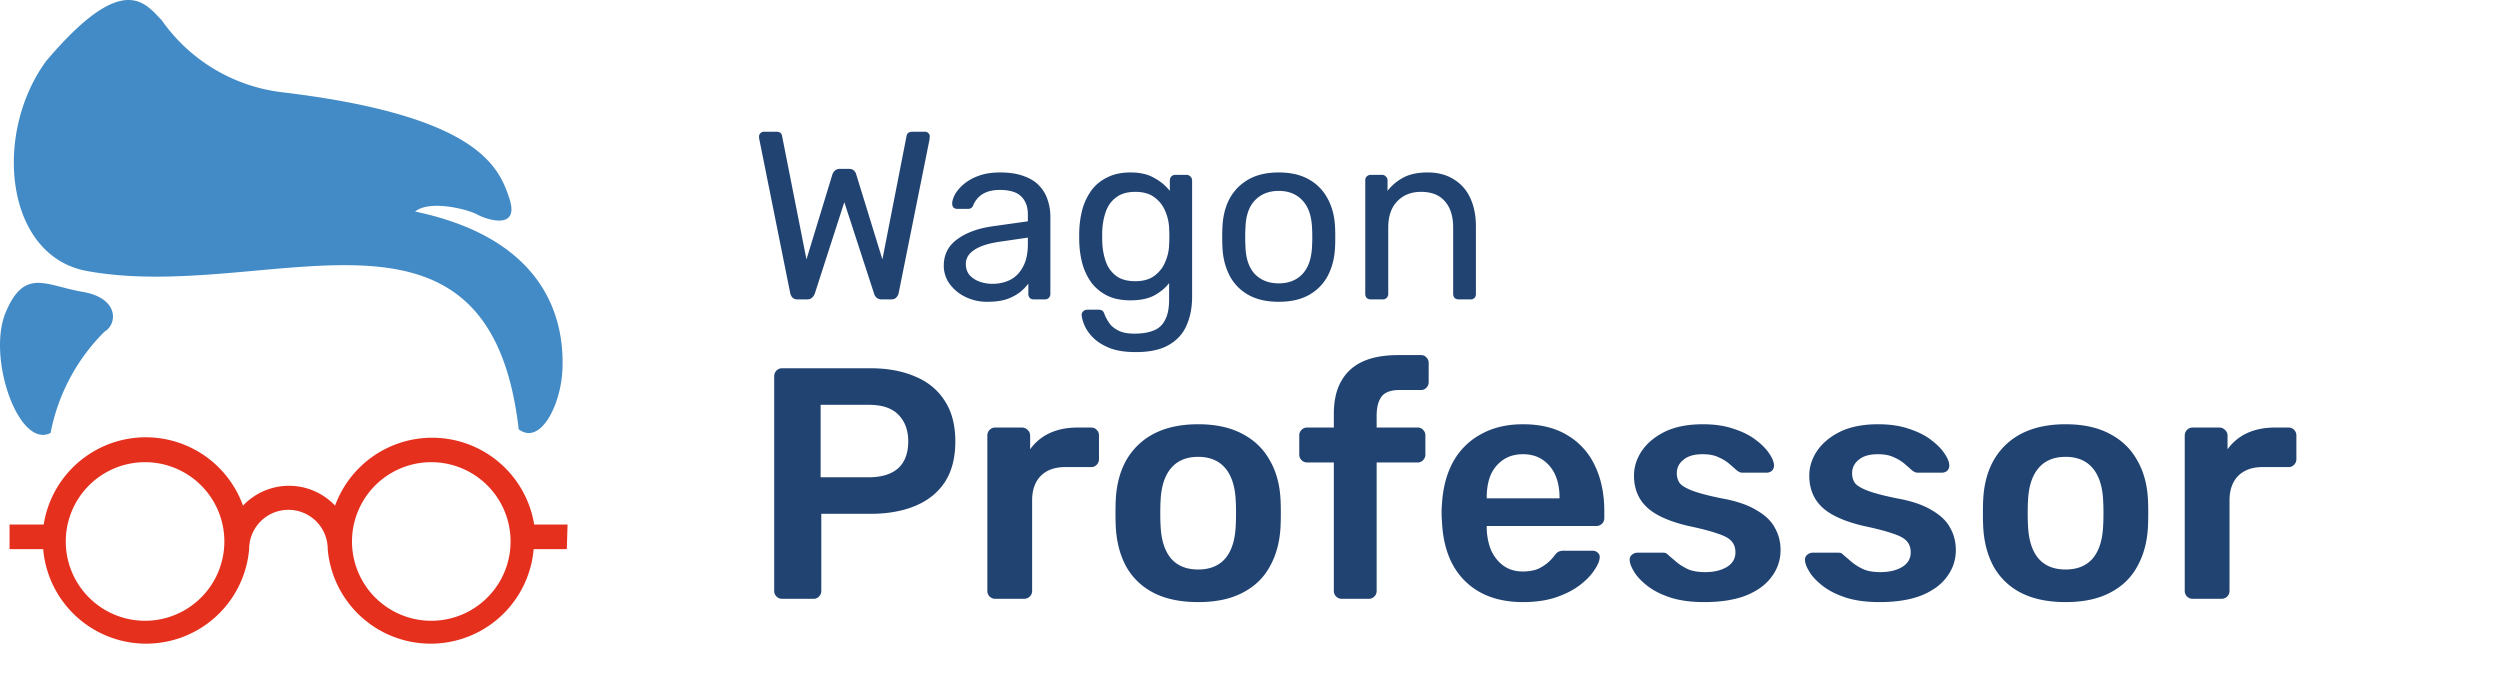 <svg width="167" height="45" fill="none" xmlns="http://www.w3.org/2000/svg"><path d="M53.28 20a.491.491 0 01-.336-.112.647.647 0 01-.16-.32L50.72 9.296a.468.468 0 01-.016-.112V9.12c0-.085.032-.16.096-.224a.307.307 0 01.224-.096h.832c.224 0 .352.09.384.272l1.632 8.256 1.728-5.664a.648.648 0 01.16-.256.476.476 0 01.352-.128h.592c.16 0 .277.043.352.128.075.075.123.16.144.256l1.744 5.664 1.616-8.256c.032-.181.165-.272.4-.272h.832c.085 0 .16.032.224.096a.307.307 0 01.096.224.26.26 0 01-.016.064v.112l-2.064 10.272a.586.586 0 01-.176.32c-.075.075-.181.112-.32.112h-.624a.516.516 0 01-.352-.112.573.573 0 01-.176-.288L56.4 13.504 54.432 19.6a.687.687 0 01-.192.288c-.075.075-.187.112-.336.112h-.624zm12.677.16a3.277 3.277 0 01-1.456-.32 2.815 2.815 0 01-1.056-.864 2.028 2.028 0 01-.4-1.232c0-.736.299-1.323.896-1.76.597-.437 1.376-.725 2.336-.864l2.384-.336v-.464c0-.512-.15-.912-.448-1.2-.288-.288-.762-.432-1.424-.432-.48 0-.87.096-1.168.288a1.56 1.56 0 00-.608.736c-.064.16-.176.24-.336.24h-.72a.368.368 0 01-.272-.096.43.43 0 01-.08-.256c0-.16.059-.357.176-.592.128-.235.32-.464.576-.688a3.17 3.17 0 01.976-.56c.406-.16.896-.24 1.472-.24.64 0 1.179.085 1.616.256.438.16.779.379 1.024.656.256.277.438.592.544.944.117.352.176.71.176 1.072v5.184a.37.37 0 01-.112.272.346.346 0 01-.256.096h-.736a.368.368 0 01-.272-.096.404.404 0 01-.096-.272v-.688a3.123 3.123 0 01-.56.576 3.245 3.245 0 01-.88.464c-.352.117-.784.176-1.296.176zm.336-1.2c.438 0 .837-.09 1.2-.272.363-.192.645-.485.848-.88.214-.395.32-.89.32-1.488v-.448l-1.856.272c-.757.107-1.328.288-1.712.544-.384.245-.576.56-.576.944 0 .299.086.55.256.752a1.7 1.7 0 00.672.432c.278.096.56.144.848.144zm9.58 4.56c-.725 0-1.322-.096-1.792-.288-.458-.192-.821-.427-1.088-.704a2.728 2.728 0 01-.56-.816c-.106-.267-.165-.48-.176-.64a.321.321 0 01.096-.272.407.407 0 01.272-.112h.768c.096 0 .176.021.24.064s.118.133.16.272c.064.16.16.336.288.528.128.203.326.373.592.512.267.15.64.224 1.12.224.502 0 .923-.07 1.264-.208.342-.128.598-.363.768-.704.182-.33.272-.79.272-1.376v-1.088c-.256.33-.592.608-1.008.832-.416.213-.938.32-1.568.32-.597 0-1.11-.101-1.536-.304a3.068 3.068 0 01-1.056-.848 4.027 4.027 0 01-.608-1.232 6.342 6.342 0 01-.224-1.44 12.91 12.91 0 010-.88c.022-.501.096-.981.224-1.44a4.04 4.04 0 01.608-1.232c.278-.363.63-.645 1.056-.848.427-.213.939-.32 1.536-.32.64 0 1.168.123 1.584.368a3.34 3.34 0 011.04.864v-.688c0-.107.032-.197.096-.272a.37.37 0 01.272-.112h.736a.37.37 0 01.272.112.37.37 0 01.112.272v7.76c0 .715-.122 1.35-.368 1.904-.234.555-.63.992-1.184 1.312-.544.32-1.28.48-2.208.48zm-.032-4.736c.534 0 .96-.123 1.28-.368.33-.245.57-.555.72-.928.16-.373.246-.752.256-1.136.01-.15.016-.33.016-.544 0-.224-.005-.41-.016-.56a3.081 3.081 0 00-.256-1.136 2.116 2.116 0 00-.72-.928c-.32-.245-.746-.368-1.28-.368-.533 0-.96.123-1.28.368-.32.235-.55.55-.688.944-.138.384-.218.8-.24 1.248-.01.277-.01.56 0 .848.022.448.102.87.24 1.264.139.384.368.699.688.944.32.235.747.352 1.28.352zm9.58 1.376c-.812 0-1.489-.155-2.033-.464a3.134 3.134 0 01-1.248-1.28c-.288-.555-.448-1.184-.48-1.888-.01-.181-.016-.41-.016-.688 0-.288.005-.517.016-.688.032-.715.192-1.344.48-1.888.299-.544.72-.97 1.264-1.28.544-.31 1.216-.464 2.016-.464s1.472.155 2.016.464c.544.31.96.736 1.248 1.28.299.544.464 1.173.496 1.888.01.17.016.4.016.688 0 .277-.005.507-.016.688-.032.704-.192 1.333-.48 1.888-.288.544-.704.97-1.248 1.28-.544.31-1.221.464-2.032.464zm0-1.232c.66 0 1.188-.208 1.583-.624.395-.427.608-1.045.64-1.856.01-.16.016-.363.016-.608s-.005-.448-.016-.608c-.032-.81-.245-1.424-.64-1.84-.395-.427-.922-.64-1.584-.64-.661 0-1.195.213-1.6.64-.394.416-.602 1.03-.624 1.84a9.5 9.5 0 00-.016.608c0 .245.005.448.016.608.022.81.23 1.43.624 1.856.406.416.939.624 1.6.624zM91.567 20a.404.404 0 01-.272-.096.404.404 0 01-.096-.272v-7.584c0-.107.032-.192.096-.256a.37.37 0 01.272-.112h.752a.32.32 0 01.256.112.32.32 0 01.112.256v.704a3.202 3.202 0 011.04-.88c.426-.235.97-.352 1.632-.352.693 0 1.28.155 1.76.464.49.299.858.72 1.104 1.264.245.533.368 1.157.368 1.872v4.512a.404.404 0 01-.096.272.346.346 0 01-.256.096h-.8a.404.404 0 01-.272-.096.404.404 0 01-.096-.272V15.2c0-.747-.182-1.328-.544-1.744-.363-.427-.896-.64-1.6-.64-.662 0-1.195.213-1.6.64-.395.416-.592.997-.592 1.744v4.432a.37.37 0 01-.112.272.346.346 0 01-.256.096h-.8zM52.244 40a.51.51 0 01-.374-.154.51.51 0 01-.154-.374V25.15c0-.161.051-.293.154-.396a.51.51 0 01.374-.154h5.896c1.144 0 2.141.183 2.992.55.85.352 1.51.895 1.98 1.628.47.719.704 1.62.704 2.706 0 1.1-.235 2.01-.704 2.728-.47.704-1.13 1.232-1.98 1.584-.85.352-1.848.528-2.992.528h-3.278v5.148a.51.51 0 01-.154.374.466.466 0 01-.374.154h-2.09zm2.574-8.118h3.212c.85 0 1.503-.198 1.958-.594.455-.41.682-1.012.682-1.804 0-.733-.213-1.32-.638-1.76-.425-.455-1.093-.682-2.002-.682h-3.212v4.84zM66.482 40a.509.509 0 01-.374-.154.51.51 0 01-.154-.374V29.11c0-.161.051-.293.154-.396a.509.509 0 01.374-.154h1.782a.51.51 0 01.374.154.502.502 0 01.176.396v.902c.337-.47.77-.829 1.298-1.078.543-.25 1.166-.374 1.87-.374h.902c.161 0 .286.051.374.154a.51.51 0 01.154.374v1.584a.51.51 0 01-.154.374.466.466 0 01-.374.154h-1.716c-.704 0-1.254.198-1.65.594-.381.396-.572.939-.572 1.628v6.05a.51.51 0 01-.154.374.536.536 0 01-.396.154h-1.914zm13.555.22c-1.173 0-2.163-.205-2.97-.616-.792-.41-1.4-.99-1.826-1.738-.41-.748-.645-1.62-.704-2.618a17.855 17.855 0 01-.022-.968c0-.381.008-.704.022-.968.06-1.012.301-1.885.726-2.618a4.497 4.497 0 011.848-1.738c.807-.41 1.782-.616 2.926-.616 1.144 0 2.112.205 2.904.616.807.41 1.423.99 1.848 1.738.44.733.69 1.606.748 2.618.015.264.022.587.022.968s-.007.704-.022.968c-.058.997-.3 1.87-.726 2.618-.41.748-1.019 1.327-1.826 1.738-.792.41-1.774.616-2.948.616zm0-2.178c.778 0 1.38-.242 1.804-.726.426-.499.66-1.225.704-2.178.015-.22.022-.506.022-.858s-.007-.638-.022-.858c-.044-.939-.278-1.657-.704-2.156-.425-.499-1.026-.748-1.804-.748-.777 0-1.378.25-1.804.748-.425.499-.66 1.217-.704 2.156-.014.22-.022.506-.022.858s.008.638.022.858c.044.953.28 1.68.704 2.178.426.484 1.027.726 1.804.726zM89.628 40a.51.51 0 01-.374-.154.51.51 0 01-.154-.374v-8.58h-1.782a.51.51 0 01-.374-.154.51.51 0 01-.154-.374v-1.276a.51.51 0 01.154-.374.51.51 0 01.374-.154H89.1v-.902c0-.88.161-1.606.484-2.178.323-.587.8-1.027 1.43-1.32.63-.293 1.43-.44 2.398-.44h1.496c.161 0 .286.051.374.154a.51.51 0 01.154.374v1.276a.51.51 0 01-.154.374.466.466 0 01-.374.154H93.5c-.587 0-.99.147-1.21.44-.22.293-.33.719-.33 1.276v.792h2.728c.161 0 .286.051.374.154a.51.51 0 01.154.374v1.276a.51.51 0 01-.154.374.466.466 0 01-.374.154H91.96v8.58a.51.51 0 01-.154.374.51.51 0 01-.374.154h-1.804zm12.106.22c-1.628 0-2.92-.47-3.872-1.408-.954-.939-1.467-2.273-1.54-4.004a5.68 5.68 0 01-.023-.55c0-.235.008-.418.022-.55.06-1.1.308-2.053.749-2.86A4.627 4.627 0 0198.94 29c.791-.44 1.723-.66 2.794-.66 1.188 0 2.185.25 2.992.748a4.594 4.594 0 011.826 2.046c.41.865.616 1.87.616 3.014v.462a.512.512 0 01-.154.374.537.537 0 01-.396.154h-7.304v.176c.014.513.11.99.286 1.43.19.425.462.77.814 1.034.366.264.799.396 1.298.396.41 0 .755-.059 1.034-.176a2.852 2.852 0 001.056-.836c.132-.176.234-.279.308-.308a.852.852 0 01.374-.066h1.892c.146 0 .264.044.352.132a.363.363 0 01.132.33c-.015.235-.14.52-.374.858-.22.337-.543.667-.968.99-.426.323-.961.594-1.606.814-.631.205-1.357.308-2.178.308zm-2.42-6.93h4.862v-.066c0-.572-.096-1.07-.286-1.496a2.371 2.371 0 00-.836-1.012c-.367-.25-.807-.374-1.32-.374-.514 0-.954.125-1.32.374-.367.25-.646.587-.837 1.012-.175.425-.263.924-.263 1.496v.066zm14.523 6.93c-.88 0-1.636-.103-2.266-.308-.616-.205-1.122-.462-1.518-.77-.396-.308-.69-.616-.88-.924-.191-.308-.294-.565-.308-.77-.015-.161.029-.286.132-.374a.56.56 0 01.374-.154h1.738a.49.49 0 01.154.022.542.542 0 01.176.132l.594.506c.22.176.476.33.77.462.293.117.66.176 1.1.176.572 0 1.048-.11 1.43-.33.396-.235.594-.565.594-.99 0-.308-.088-.557-.264-.748-.162-.19-.47-.36-.924-.506-.455-.161-1.1-.33-1.936-.506-.822-.19-1.504-.433-2.046-.726-.543-.293-.946-.66-1.21-1.1-.264-.44-.396-.953-.396-1.54 0-.572.168-1.115.506-1.628.352-.528.865-.96 1.54-1.298.689-.337 1.54-.506 2.552-.506.792 0 1.481.103 2.068.308.586.19 1.07.433 1.452.726.396.293.696.594.902.902.205.293.315.55.33.77a.475.475 0 01-.132.396.526.526 0 01-.352.132h-1.628a.433.433 0 01-.198-.044 1.107 1.107 0 01-.176-.11 22 22 0 00-.528-.462 2.726 2.726 0 00-.704-.418c-.264-.132-.616-.198-1.056-.198-.558 0-.983.125-1.276.374-.294.235-.44.535-.44.902 0 .25.066.47.198.66.146.176.432.345.858.506.425.161 1.07.33 1.936.506.982.176 1.76.44 2.332.792.586.337.997.733 1.232 1.188.249.44.374.931.374 1.474 0 .66-.198 1.254-.594 1.782-.382.528-.954.946-1.716 1.254-.748.293-1.68.44-2.794.44zm11.709 0c-.88 0-1.636-.103-2.266-.308-.616-.205-1.122-.462-1.518-.77-.396-.308-.69-.616-.88-.924-.191-.308-.294-.565-.308-.77-.015-.161.029-.286.132-.374a.56.56 0 01.374-.154h1.738a.49.49 0 01.154.022.542.542 0 01.176.132l.594.506c.22.176.476.33.77.462.293.117.66.176 1.1.176.572 0 1.048-.11 1.43-.33.396-.235.594-.565.594-.99 0-.308-.088-.557-.264-.748-.162-.19-.47-.36-.924-.506-.455-.161-1.1-.33-1.936-.506-.822-.19-1.504-.433-2.046-.726-.543-.293-.946-.66-1.21-1.1-.264-.44-.396-.953-.396-1.54 0-.572.168-1.115.506-1.628.352-.528.865-.96 1.54-1.298.689-.337 1.54-.506 2.552-.506.792 0 1.481.103 2.068.308.586.19 1.07.433 1.452.726.396.293.696.594.902.902.205.293.315.55.33.77a.475.475 0 01-.132.396.526.526 0 01-.352.132h-1.628a.433.433 0 01-.198-.044 1.107 1.107 0 01-.176-.11 22 22 0 00-.528-.462 2.726 2.726 0 00-.704-.418c-.264-.132-.616-.198-1.056-.198-.558 0-.983.125-1.276.374-.294.235-.44.535-.44.902 0 .25.066.47.198.66.146.176.432.345.858.506.425.161 1.07.33 1.936.506.982.176 1.76.44 2.332.792.586.337.997.733 1.232 1.188.249.44.374.931.374 1.474 0 .66-.198 1.254-.594 1.782-.382.528-.954.946-1.716 1.254-.748.293-1.68.44-2.794.44zm12.435 0c-1.174 0-2.164-.205-2.97-.616a4.352 4.352 0 01-1.826-1.738c-.411-.748-.646-1.62-.704-2.618a17.552 17.552 0 01-.022-.968c0-.381.007-.704.022-.968.058-1.012.3-1.885.726-2.618a4.497 4.497 0 011.848-1.738c.806-.41 1.782-.616 2.926-.616 1.144 0 2.112.205 2.904.616.806.41 1.422.99 1.848 1.738.44.733.689 1.606.748 2.618.014.264.022.587.022.968s-.008.704-.022.968c-.059.997-.301 1.87-.726 2.618-.411.748-1.02 1.327-1.826 1.738-.792.41-1.775.616-2.948.616zm0-2.178c.777 0 1.378-.242 1.804-.726.425-.499.66-1.225.704-2.178.014-.22.022-.506.022-.858s-.008-.638-.022-.858c-.044-.939-.279-1.657-.704-2.156-.426-.499-1.027-.748-1.804-.748-.778 0-1.379.25-1.804.748-.426.499-.66 1.217-.704 2.156-.015.22-.022.506-.022.858s.007.638.022.858c.044.953.278 1.68.704 2.178.425.484 1.026.726 1.804.726zM146.468 40a.51.51 0 01-.374-.154.512.512 0 01-.154-.374V29.11a.54.54 0 01.154-.396.51.51 0 01.374-.154h1.782c.147 0 .272.051.374.154a.5.5 0 01.176.396v.902a3.32 3.32 0 011.298-1.078c.543-.25 1.166-.374 1.87-.374h.902c.162 0 .286.051.374.154a.508.508 0 01.154.374v1.584a.508.508 0 01-.154.374.465.465 0 01-.374.154h-1.716c-.704 0-1.254.198-1.65.594-.381.396-.572.939-.572 1.628v6.05a.508.508 0 01-.154.374.534.534 0 01-.396.154h-1.914z" fill="#214372"/><path d="M3.069 4.096C-.506 9.016.379 17.1 5.79 18.1c12.02 2.214 26.86-6.723 28.86 10.577 1.46 1.099 2.821-1.64 2.92-3.985.098-2.345-.28-8.56-9.84-10.56.984-.804 3.526-.148 4.15.197.622.344 2.853 1.082 2.148-1.066-.706-2.149-2.132-5.56-15.317-7.117a11.478 11.478 0 01-7.903-4.789c-1.1-1.115-2.542-3.41-7.74 2.74zm.31 24.827a12.986 12.986 0 013.607-6.772c.87-.509.968-2.247-1.475-2.657-2.444-.41-3.87-1.64-5.133 1.378-1.263 3.017.87 9.134 3 8.051z" fill="#428BC6"/><path d="M37.913 35.039h-2.23a6.904 6.904 0 00-13.3-1.263 4.23 4.23 0 00-6.15 0A6.903 6.903 0 002.919 35.04H.638v1.64h2.247a6.904 6.904 0 0013.758 0 2.624 2.624 0 015.248 0 6.904 6.904 0 0013.758 0h2.214l.05-1.64zM9.69 41.467a5.296 5.296 0 110-10.593 5.296 5.296 0 010 10.593zm19.12 0a5.296 5.296 0 110-10.593 5.296 5.296 0 010 10.593z" fill="#E6301E"/></svg>